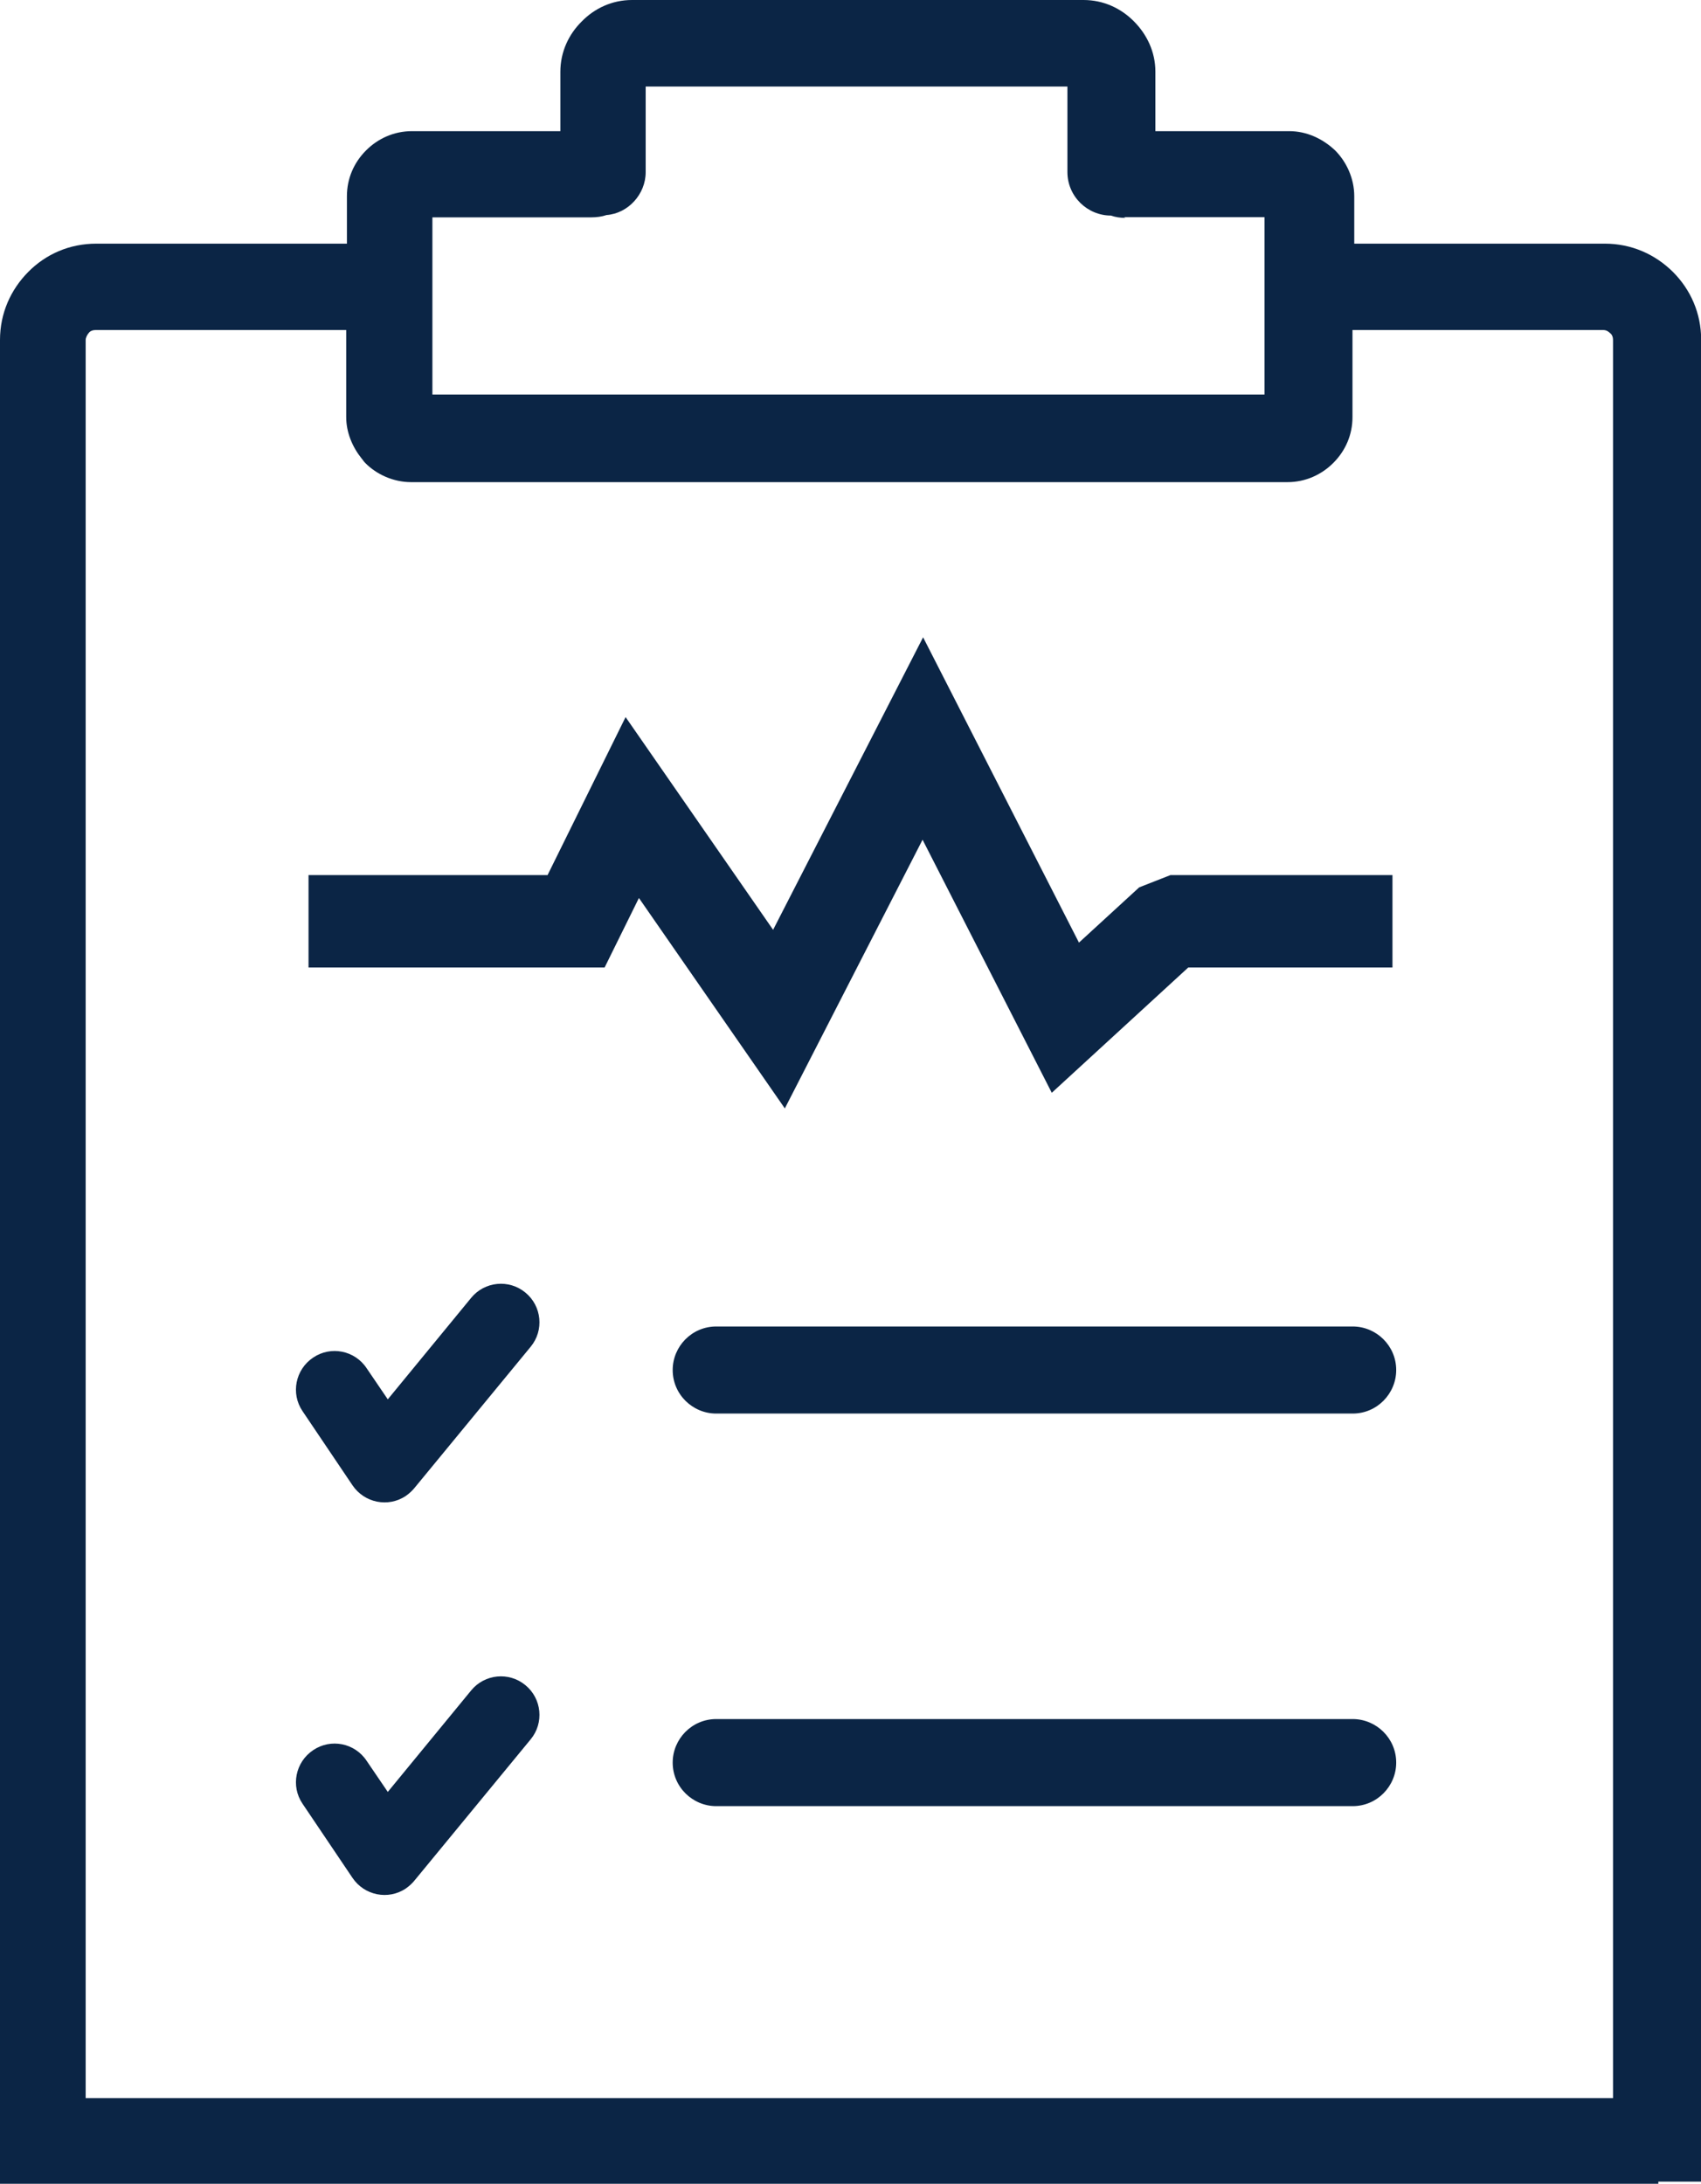 <?xml version="1.0" encoding="UTF-8" standalone="no"?> <svg xmlns:inkscape="http://www.inkscape.org/namespaces/inkscape" xmlns:sodipodi="http://sodipodi.sourceforge.net/DTD/sodipodi-0.dtd" xmlns="http://www.w3.org/2000/svg" xmlns:svg="http://www.w3.org/2000/svg" version="1.1" id="Layer_1" x="0px" y="0px" viewBox="0 0 95.71 122.88" style="enable-background:new 0 0 95.71 122.88" xml:space="preserve"><defs id="defs1"></defs><g id="g1" style="fill:#0b2545;fill-opacity:1"><path d="M63.33,12.26c-0.3,0-0.56-0.04-0.82-0.13c-1.33,0-2.45-1.08-2.45-2.45V4.87H36.33v4.82c0,1.24-0.99,2.32-2.2,2.41 c-0.26,0.09-0.56,0.13-0.86,0.13h-8.94v9.97h46.82v-9.98h-7.91L63.33,12.26L63.33,12.26L63.33,12.26z M17.02,101.49 c-0.67-0.99-0.4-2.34,0.6-3.01c0.99-0.67,2.34-0.41,3.01,0.6l1.19,1.75l4.69-5.71c0.76-0.93,2.13-1.06,3.05-0.3 c0.93,0.76,1.06,2.13,0.3,3.05l-6.5,7.9c-0.14,0.18-0.32,0.35-0.52,0.49c-0.99,0.67-2.34,0.4-3.01-0.6L17.02,101.49L17.02,101.49 L17.02,101.49z M40.3,101.63c-1.33,0-2.45-1.08-2.45-2.45c0-1.33,1.08-2.45,2.45-2.45h35.81c1.33,0,2.45,1.08,2.45,2.45 c0,1.33-1.08,2.45-2.45,2.45H40.3L40.3,101.63L40.3,101.63z M17.02,79.4c-0.67-0.99-0.4-2.34,0.6-3.01 c0.99-0.67,2.34-0.41,3.01,0.6l1.19,1.75l4.69-5.71c0.76-0.93,2.13-1.06,3.05-0.3c0.93,0.76,1.06,2.13,0.3,3.05l-6.5,7.9 c-0.14,0.18-0.32,0.35-0.52,0.49c-0.99,0.67-2.34,0.4-3.01-0.6L17.02,79.4L17.02,79.4L17.02,79.4z M40.3,79.54 c-1.33,0-2.45-1.08-2.45-2.45c0-1.33,1.08-2.45,2.45-2.45h35.81c1.33,0,2.45,1.08,2.45,2.45c0,1.33-1.08,2.45-2.45,2.45H40.3 L40.3,79.54L40.3,79.54z M17.36,49.24h13.45l4.39-8.89l8.3,11.97l8.44-16.46l8.77,17.18l3.39-3.11l1.76-0.69h12.49v5.2H66.86 l-7.68,7.05l-7.27-14.24l-7.75,15.12l-8.21-11.84l-1.93,3.91H17.36V49.24L17.36,49.24z M4.82,118.06h85.94V19.13 c0-0.13-0.04-0.3-0.17-0.39c-0.09-0.09-0.21-0.17-0.39-0.17H76.1v4.9c0,0.99-0.39,1.89-1.08,2.58c-0.65,0.65-1.55,1.08-2.58,1.08 H23.13c-0.99,0-1.94-0.43-2.58-1.08c-0.09-0.09-0.13-0.17-0.21-0.26c-0.52-0.65-0.86-1.47-0.86-2.32v-4.9H5.38 c-0.13,0-0.3,0.04-0.39,0.17C4.91,18.83,4.82,19,4.82,19.13V118.06L4.82,118.06z M93.31,122.77v0.11H0v-0.11v-4.71V19.13 c0-1.5,0.6-2.83,1.59-3.83s2.32-1.59,3.83-1.59h14.1v-2.67c0-0.99,0.39-1.89,1.08-2.58c0.65-0.65,1.55-1.08,2.58-1.08h8.35V4.04 c0-1.12,0.47-2.11,1.2-2.83C33.45,0.47,34.44,0,35.56,0h25.41c1.12,0,2.11,0.47,2.83,1.2c0.73,0.73,1.21,1.72,1.21,2.83v3.35h7.53 c0.99,0,1.89,0.43,2.58,1.08c0.65,0.65,1.08,1.59,1.08,2.58v2.67l14.1,0c1.5,0,2.83,0.6,3.83,1.59c0.99,0.99,1.59,2.32,1.59,3.83 v103.63H93.31L93.31,122.77z" id="path1" style="fill:#0b2545;fill-opacity:1"></path></g></svg> 